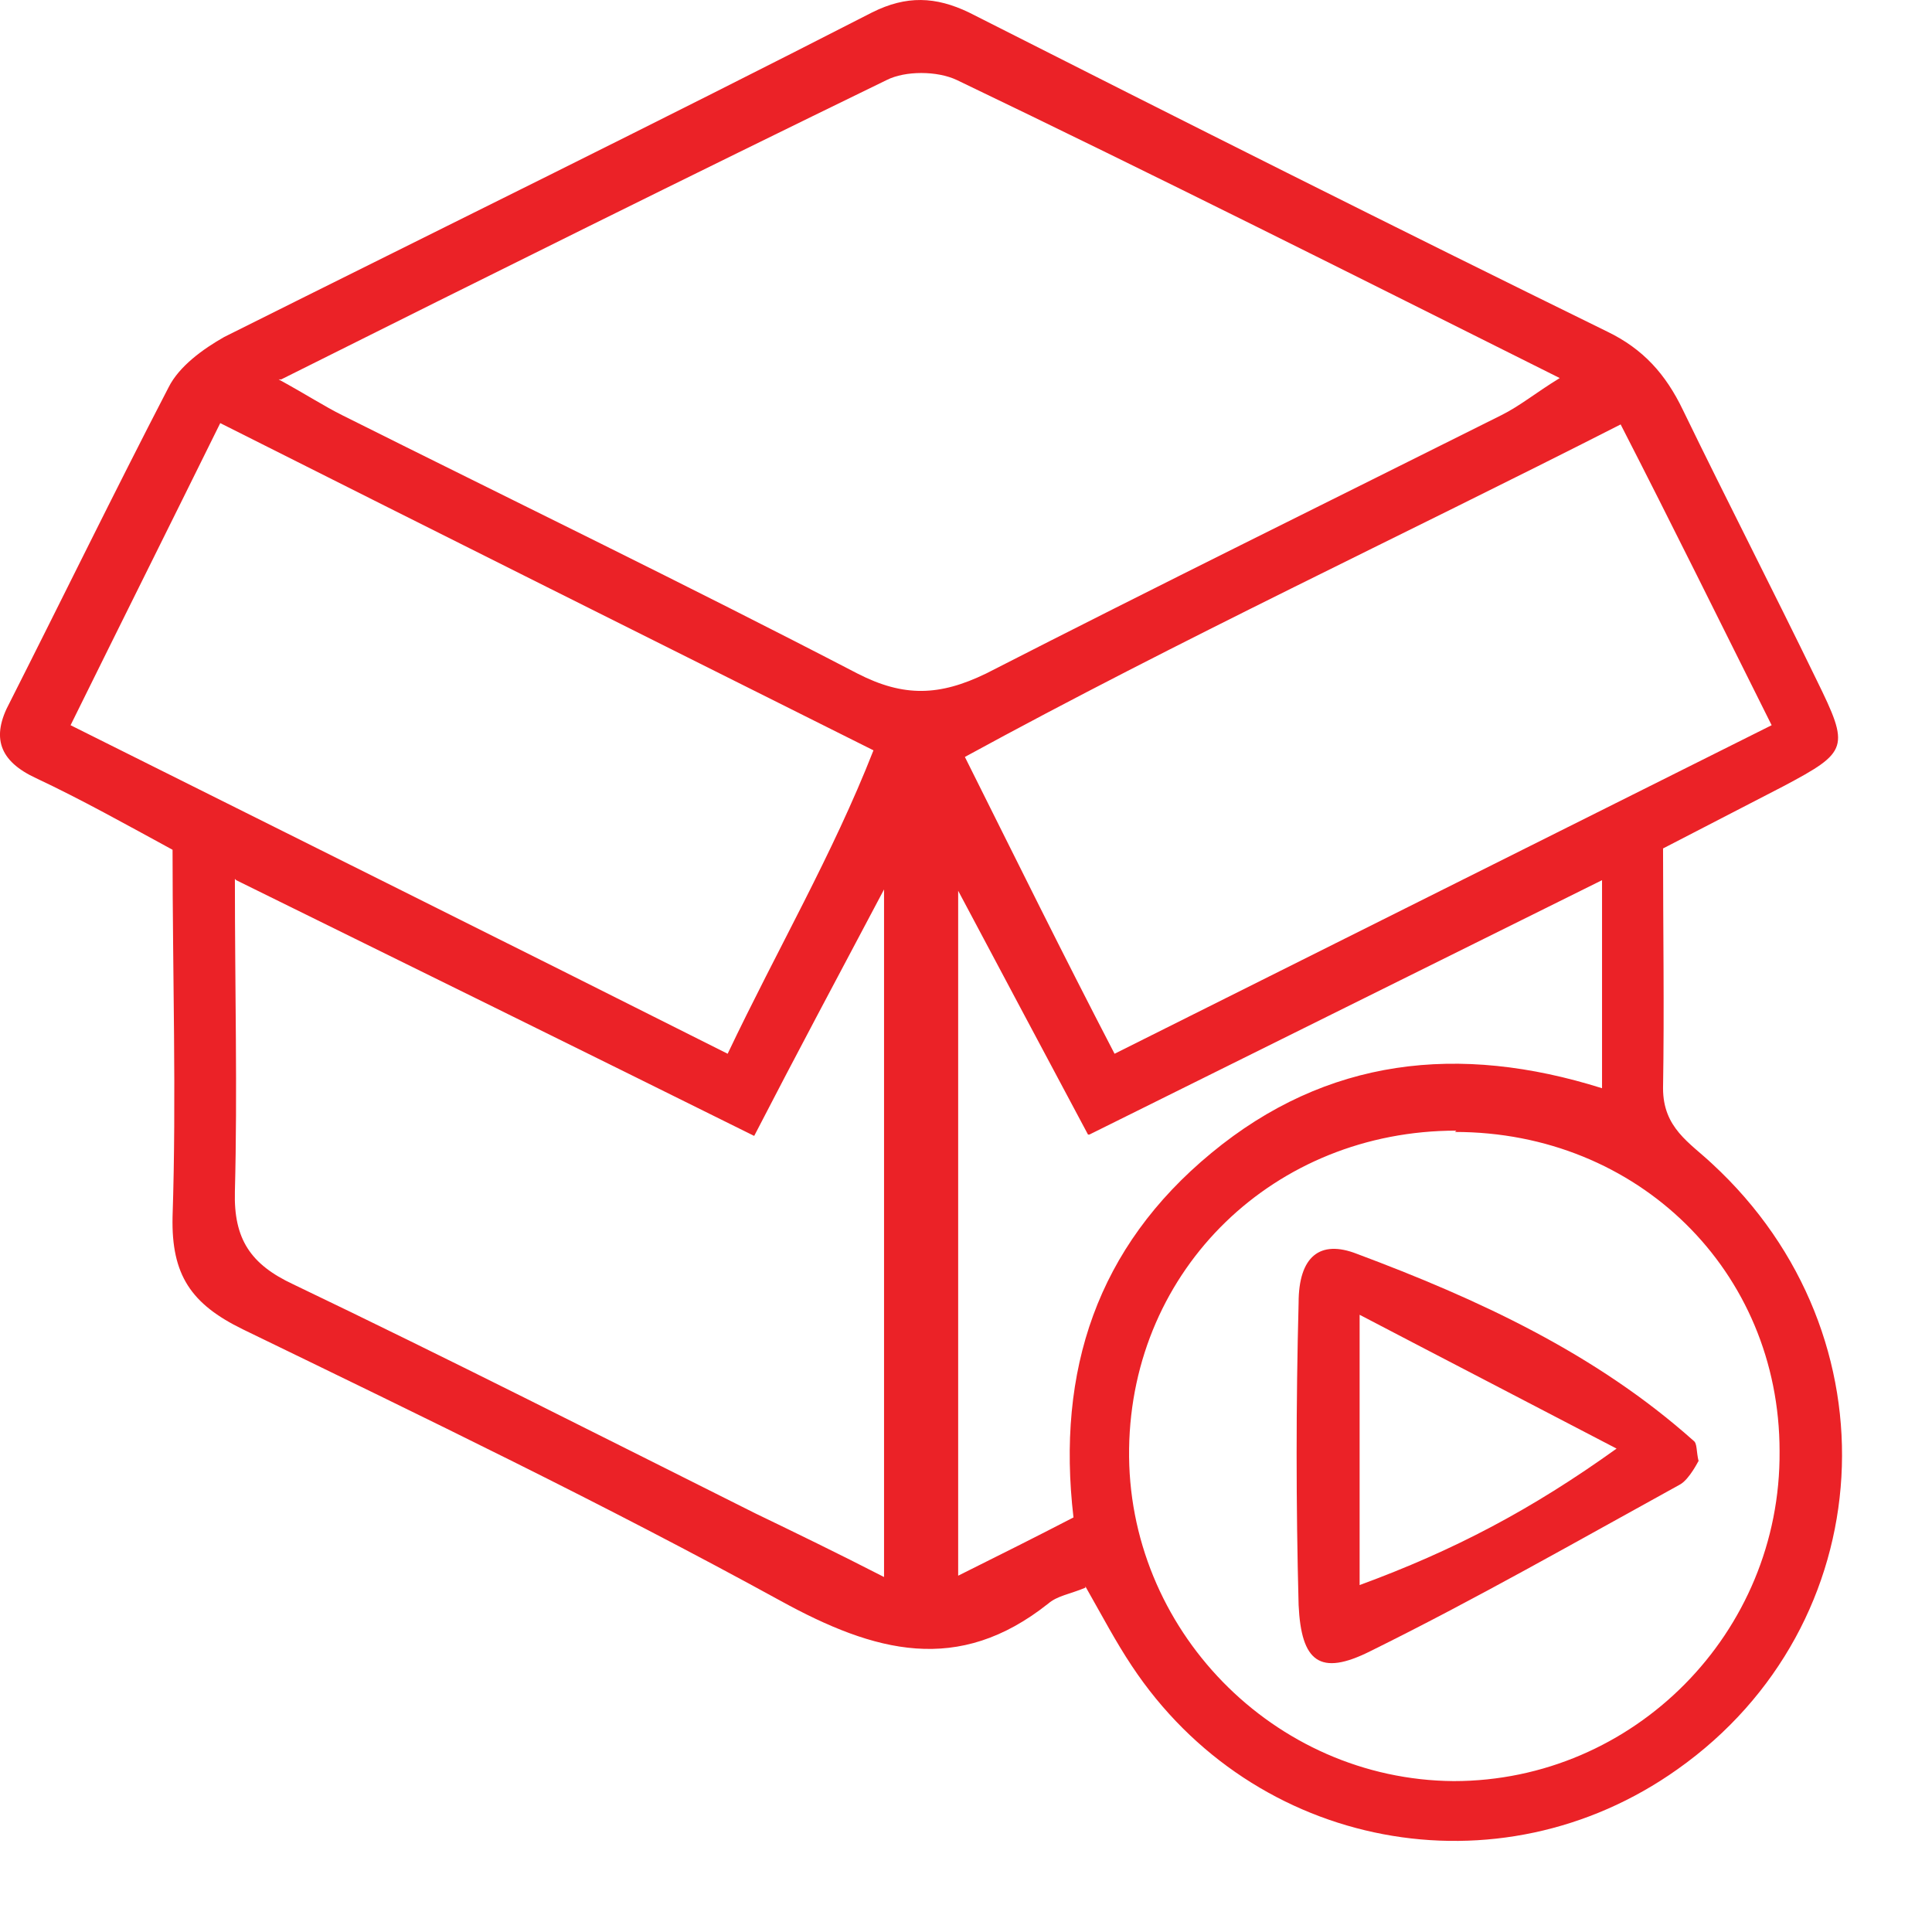 <svg width="19" height="19" viewBox="0 0 19 19" fill="none" xmlns="http://www.w3.org/2000/svg">
<path d="M10.674 15.614C10.518 15.679 10.401 15.692 10.309 15.77C9.423 16.474 8.603 16.252 7.678 15.744C5.945 14.793 4.16 13.933 2.388 13.073C1.88 12.825 1.684 12.539 1.697 11.966C1.736 10.78 1.697 9.594 1.697 8.357C1.241 8.109 0.798 7.861 0.355 7.653C-0.01 7.484 -0.088 7.249 0.095 6.91C0.616 5.881 1.124 4.839 1.658 3.809C1.762 3.601 1.997 3.432 2.205 3.314C4.342 2.246 6.466 1.204 8.577 0.122C8.915 -0.047 9.202 -0.034 9.528 0.122C11.612 1.178 13.71 2.233 15.808 3.262C16.159 3.432 16.381 3.679 16.55 4.031C16.98 4.917 17.436 5.803 17.866 6.689C18.192 7.353 18.179 7.392 17.541 7.731C17.163 7.927 16.785 8.122 16.355 8.344C16.355 9.125 16.368 9.92 16.355 10.702C16.355 11.093 16.616 11.236 16.837 11.444C18.674 13.138 18.505 15.979 16.498 17.399C14.739 18.649 12.329 18.193 11.13 16.382C10.974 16.148 10.844 15.9 10.674 15.601V15.614ZM2.74 3.731C3.026 3.888 3.183 3.992 3.365 4.083C5.059 4.93 6.753 5.751 8.433 6.624C8.889 6.858 9.241 6.845 9.697 6.624C11.378 5.764 13.072 4.93 14.765 4.083C14.948 3.992 15.104 3.862 15.339 3.718C13.306 2.702 11.365 1.725 9.41 0.787C9.215 0.695 8.902 0.695 8.72 0.787C6.766 1.738 4.824 2.702 2.766 3.731H2.74ZM2.31 8.643C2.31 9.738 2.336 10.728 2.31 11.718C2.297 12.187 2.466 12.435 2.883 12.63C4.407 13.36 5.919 14.128 7.43 14.884C7.834 15.079 8.238 15.275 8.694 15.509V8.747C8.225 9.633 7.834 10.363 7.417 11.171C5.684 10.311 4.042 9.503 2.323 8.656L2.31 8.643ZM2.166 4.161C1.658 5.19 1.189 6.129 0.694 7.132C2.883 8.226 4.981 9.269 7.156 10.363C7.652 9.321 8.186 8.409 8.59 7.379C6.427 6.298 4.342 5.256 2.166 4.161ZM15.938 4.174C13.762 5.282 11.612 6.285 9.489 7.444C9.997 8.461 10.453 9.386 10.961 10.363C13.15 9.269 15.26 8.213 17.423 7.132C16.915 6.116 16.446 5.164 15.938 4.174ZM14.322 11.119C12.537 11.119 11.13 12.474 11.104 14.246C11.078 16.018 12.524 17.503 14.296 17.516C16.068 17.516 17.515 16.057 17.501 14.272C17.501 12.5 16.107 11.132 14.309 11.132L14.322 11.119ZM10.7 11.158C10.27 10.35 9.879 9.62 9.423 8.76V15.496C9.84 15.288 10.179 15.119 10.557 14.923C10.388 13.477 10.791 12.265 11.912 11.34C13.046 10.402 14.348 10.259 15.755 10.702V8.656C14.049 9.503 12.42 10.311 10.713 11.158H10.7Z" fill="#EB2227"/>
<path d="M16.706 14.363C16.706 14.363 16.615 14.546 16.524 14.598C15.507 15.158 14.504 15.731 13.475 16.239C12.98 16.487 12.797 16.344 12.771 15.784C12.745 14.793 12.745 13.803 12.771 12.813C12.771 12.357 12.98 12.188 13.345 12.331C14.53 12.774 15.69 13.308 16.654 14.168C16.693 14.194 16.68 14.272 16.706 14.376V14.363ZM13.371 15.588C14.296 15.249 15.064 14.845 15.898 14.246C15.025 13.79 14.243 13.386 13.371 12.93V15.588Z" fill="#EB2227"/>
</svg>
